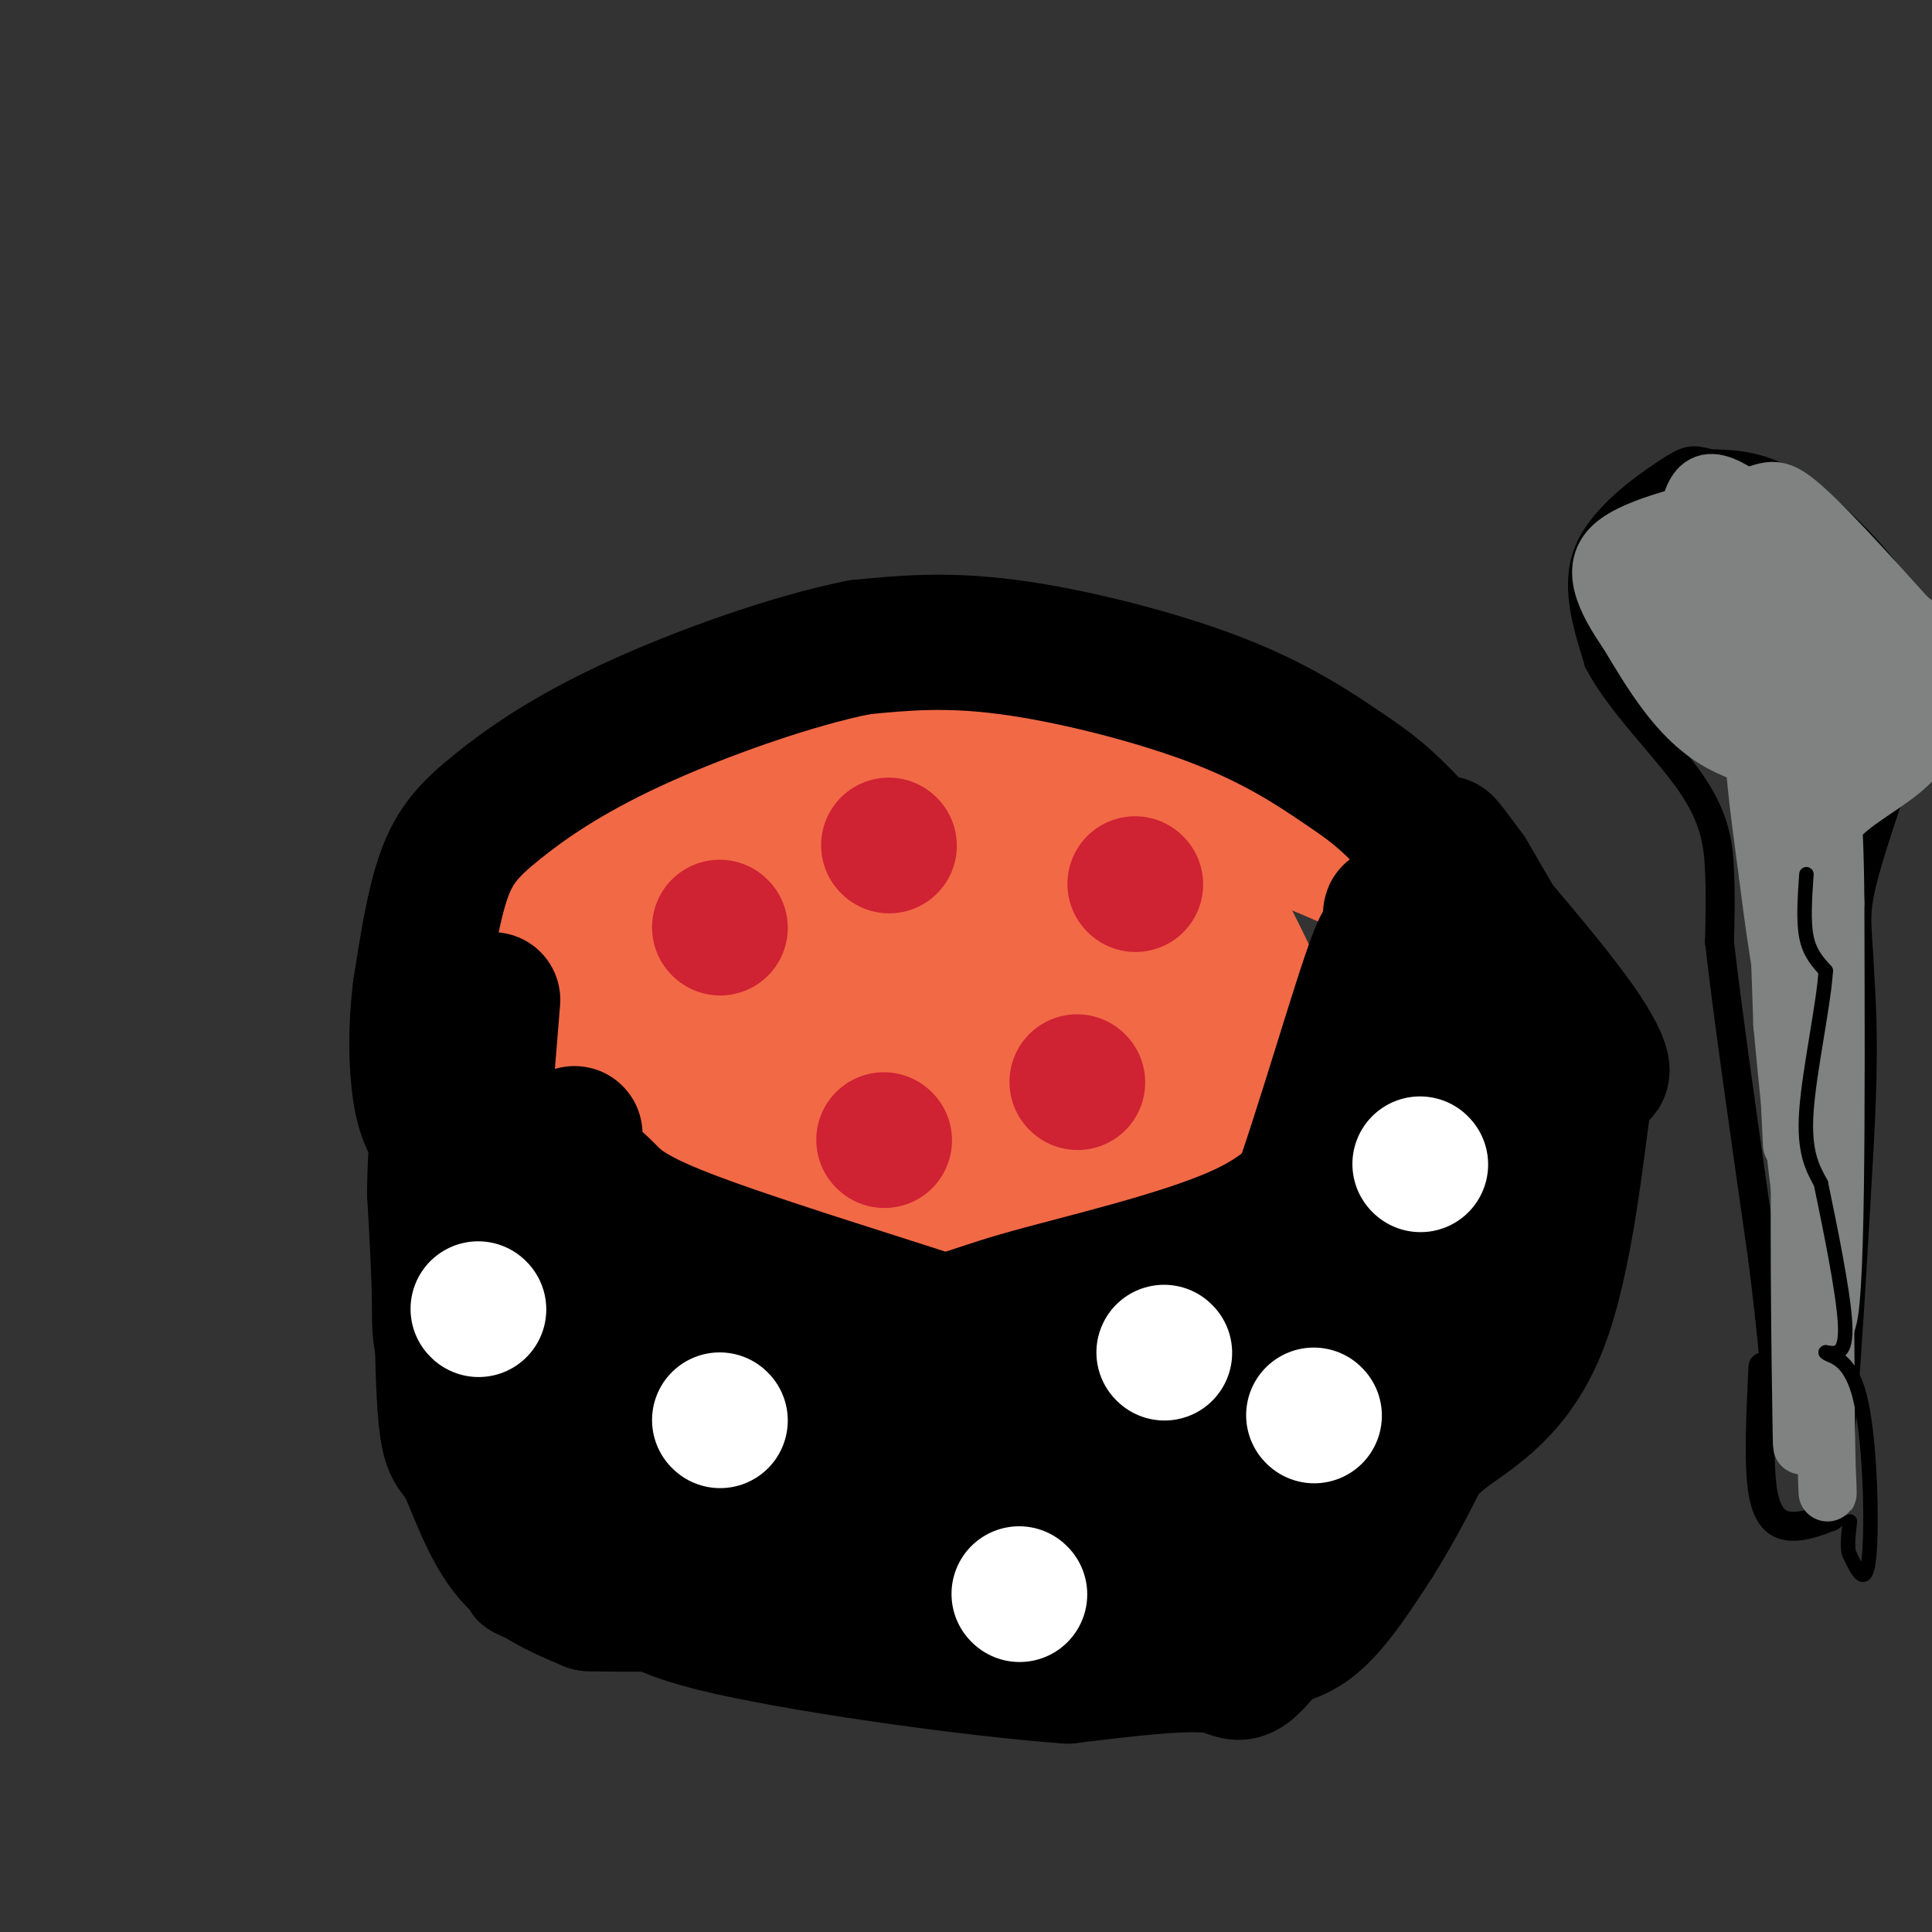 <svg viewBox='0 0 400 400' version='1.1' xmlns='http://www.w3.org/2000/svg' xmlns:xlink='http://www.w3.org/1999/xlink'><rect x="0" y="0" width="400" height="400" fill="#333333" stroke="none"/><g fill='none' stroke='#f26946' stroke-width='28' stroke-linecap='round' stroke-linejoin='round'><path d='M104,184c0.260,19.158 0.521,38.316 2,51c1.479,12.684 4.178,18.893 8,27c3.822,8.107 8.767,18.111 14,24c5.233,5.889 10.755,7.662 16,10c5.245,2.338 10.213,5.239 21,6c10.787,0.761 27.394,-0.620 44,-2'/><path d='M209,300c12.013,-2.144 20.045,-6.502 26,-10c5.955,-3.498 9.834,-6.134 20,-17c10.166,-10.866 26.619,-29.962 34,-41c7.381,-11.038 5.691,-14.019 4,-17'/><path d='M293,215c1.333,-7.667 2.667,-18.333 4,-29'/><path d='M297,186c0.500,-4.833 -0.250,-2.417 -1,0'/><path d='M296,186c-10.429,-4.929 -36.000,-17.250 -60,-23c-24.000,-5.750 -46.429,-4.929 -63,-4c-16.571,0.929 -27.286,1.964 -38,3'/><path d='M135,162c-7.456,1.317 -7.094,3.110 -10,5c-2.906,1.890 -9.078,3.878 -13,17c-3.922,13.122 -5.594,37.379 -5,40c0.594,2.621 3.456,-16.394 9,-28c5.544,-11.606 13.772,-15.803 22,-20'/><path d='M138,176c8.513,-7.186 18.795,-15.152 34,-20c15.205,-4.848 35.332,-6.578 46,-5c10.668,1.578 11.875,6.465 15,11c3.125,4.535 8.166,8.718 15,20c6.834,11.282 15.461,29.663 19,40c3.539,10.337 1.989,12.628 2,14c0.011,1.372 1.583,1.823 -1,5c-2.583,3.177 -9.321,9.078 -19,15c-9.679,5.922 -22.298,11.864 -38,16c-15.702,4.136 -34.486,6.468 -45,6c-10.514,-0.468 -12.757,-3.734 -15,-7'/><path d='M151,271c-4.285,-5.887 -7.499,-17.104 -9,-25c-1.501,-7.896 -1.290,-12.472 1,-17c2.290,-4.528 6.658,-9.007 12,-14c5.342,-4.993 11.656,-10.501 29,-13c17.344,-2.499 45.717,-1.990 59,0c13.283,1.990 11.475,5.461 14,10c2.525,4.539 9.381,10.145 12,16c2.619,5.855 1.000,11.958 -1,17c-2.000,5.042 -4.380,9.022 -15,13c-10.620,3.978 -29.478,7.955 -44,10c-14.522,2.045 -24.706,2.158 -36,0c-11.294,-2.158 -23.697,-6.589 -31,-10c-7.303,-3.411 -9.505,-5.803 -13,-11c-3.495,-5.197 -8.284,-13.199 -10,-20c-1.716,-6.801 -0.358,-12.400 1,-18'/><path d='M120,209c0.679,-3.791 1.875,-4.268 7,-7c5.125,-2.732 14.177,-7.720 26,-10c11.823,-2.280 26.416,-1.853 36,-1c9.584,0.853 14.159,2.133 19,4c4.841,1.867 9.948,4.321 15,8c5.052,3.679 10.051,8.583 12,14c1.949,5.417 0.850,11.346 1,15c0.150,3.654 1.550,5.032 -11,8c-12.550,2.968 -39.049,7.528 -52,9c-12.951,1.472 -12.356,-0.142 -14,-1c-1.644,-0.858 -5.529,-0.959 -8,-7c-2.471,-6.041 -3.528,-18.021 -3,-27c0.528,-8.979 2.642,-14.956 6,-20c3.358,-5.044 7.959,-9.155 15,-12c7.041,-2.845 16.520,-4.422 26,-6'/><path d='M195,176c10.962,-0.727 25.368,0.454 33,2c7.632,1.546 8.491,3.457 12,9c3.509,5.543 9.670,14.719 12,24c2.330,9.281 0.830,18.668 1,23c0.170,4.332 2.010,3.609 -4,7c-6.010,3.391 -19.871,10.896 -33,15c-13.129,4.104 -25.525,4.805 -35,6c-9.475,1.195 -16.030,2.882 -22,1c-5.970,-1.882 -11.354,-7.333 -14,-10c-2.646,-2.667 -2.555,-2.548 -3,-8c-0.445,-5.452 -1.425,-16.474 2,-23c3.425,-6.526 11.255,-8.555 15,-10c3.745,-1.445 3.404,-2.304 12,-3c8.596,-0.696 26.129,-1.228 36,-1c9.871,0.228 12.081,1.215 17,5c4.919,3.785 12.548,10.367 16,16c3.452,5.633 2.726,10.316 2,15'/><path d='M242,244c-1.318,3.514 -5.613,4.800 -10,6c-4.387,1.200 -8.865,2.315 -20,3c-11.135,0.685 -28.925,0.940 -40,0c-11.075,-0.940 -15.434,-3.075 -23,-9c-7.566,-5.925 -18.340,-15.640 -20,-19c-1.660,-3.360 5.792,-0.364 12,3c6.208,3.364 11.171,7.098 16,20c4.829,12.902 9.522,34.972 13,39c3.478,4.028 5.739,-9.986 8,-24'/><path d='M178,263c9.809,-16.149 30.330,-44.521 25,-46c-5.330,-1.479 -36.511,23.935 -51,34c-14.489,10.065 -12.286,4.780 -12,2c0.286,-2.780 -1.346,-3.056 -1,-5c0.346,-1.944 2.670,-5.555 10,-10c7.330,-4.445 19.665,-9.722 32,-15'/><path d='M181,223c11.115,-3.303 22.904,-4.062 29,-1c6.096,3.062 6.500,9.944 6,15c-0.500,5.056 -1.904,8.284 -21,13c-19.096,4.716 -55.885,10.919 -69,14c-13.115,3.081 -2.558,3.041 8,3'/></g>
<g fill='none' stroke='#000000' stroke-width='6' stroke-linecap='round' stroke-linejoin='round'><path d='M98,179c0.000,0.000 -8.000,53.000 -8,53'/><path d='M90,232c-2.222,22.244 -3.778,51.356 -3,67c0.778,15.644 3.889,17.822 7,20'/><path d='M94,319c2.071,5.202 3.750,8.208 5,11c1.250,2.792 2.071,5.369 12,8c9.929,2.631 28.964,5.315 48,8'/><path d='M159,346c16.144,2.549 32.502,4.920 49,6c16.498,1.080 33.134,0.868 45,0c11.866,-0.868 18.962,-2.391 25,-7c6.038,-4.609 11.019,-12.305 16,-20'/><path d='M294,325c6.756,-10.800 15.644,-27.800 21,-46c5.356,-18.200 7.178,-37.600 9,-57'/><path d='M324,222c0.733,-16.022 -1.933,-27.578 -5,-34c-3.067,-6.422 -6.533,-7.711 -10,-9'/><path d='M309,179c-1.833,-1.667 -1.417,-1.333 -1,-1'/><path d='M308,178c3.400,5.000 12.400,18.000 17,29c4.600,11.000 4.800,20.000 5,29'/><path d='M330,236c-0.667,10.000 -4.833,20.500 -9,31'/><path d='M94,194c0.000,0.000 -7.000,83.000 -7,83'/><path d='M87,277c-1.444,17.133 -1.556,18.467 0,21c1.556,2.533 4.778,6.267 8,10'/><path d='M95,308c2.833,3.167 5.917,6.083 9,9'/></g>
<g fill='none' stroke='#000000' stroke-width='28' stroke-linecap='round' stroke-linejoin='round'><path d='M102,207c0.000,0.000 -3.000,37.000 -3,37'/><path d='M99,244c4.113,15.463 15.896,35.619 23,46c7.104,10.381 9.528,10.987 16,14c6.472,3.013 16.992,8.432 29,11c12.008,2.568 25.504,2.284 39,2'/><path d='M206,317c14.037,0.695 29.628,1.434 39,0c9.372,-1.434 12.523,-5.040 14,-5c1.477,0.040 1.279,3.726 9,-11c7.721,-14.726 23.360,-47.863 39,-81'/><path d='M307,220c8.156,-18.956 9.044,-25.844 4,-18c-5.044,7.844 -16.022,30.422 -27,53'/><path d='M284,255c-6.496,12.188 -9.235,16.159 -15,21c-5.765,4.841 -14.555,10.553 -24,15c-9.445,4.447 -19.545,7.631 -30,10c-10.455,2.369 -21.266,3.925 -31,2c-9.734,-1.925 -18.393,-7.330 -24,-11c-5.607,-3.670 -8.163,-5.603 -14,-12c-5.837,-6.397 -14.953,-17.256 -20,-25c-5.047,-7.744 -6.023,-12.372 -7,-17'/><path d='M119,238c-0.930,-3.464 0.246,-3.626 0,-3c-0.246,0.626 -1.913,2.038 -1,4c0.913,1.962 4.408,4.473 7,7c2.592,2.527 4.282,5.069 17,10c12.718,4.931 36.462,12.251 48,16c11.538,3.749 10.868,3.928 19,4c8.132,0.072 25.066,0.036 42,0'/><path d='M251,276c9.987,-1.796 13.955,-6.285 16,-8c2.045,-1.715 2.166,-0.654 9,-12c6.834,-11.346 20.381,-35.099 26,-48c5.619,-12.901 3.309,-14.951 1,-17'/><path d='M303,191c0.940,0.179 2.792,9.125 5,14c2.208,4.875 4.774,5.679 7,6c2.226,0.321 4.113,0.161 6,0'/><path d='M321,211c-3.644,-7.467 -15.756,-26.133 -20,-33c-4.244,-6.867 -0.622,-1.933 3,3'/><path d='M304,181c4.929,8.310 15.750,27.583 22,36c6.250,8.417 7.929,5.976 2,-3c-5.929,-8.976 -19.464,-24.488 -33,-40'/><path d='M295,174c-7.967,-8.912 -11.383,-11.193 -17,-15c-5.617,-3.807 -13.435,-9.140 -26,-14c-12.565,-4.860 -29.876,-9.246 -43,-11c-13.124,-1.754 -22.062,-0.877 -31,0'/><path d='M178,134c-13.903,2.740 -33.159,9.590 -47,16c-13.841,6.410 -22.265,12.380 -28,17c-5.735,4.620 -8.781,7.892 -11,14c-2.219,6.108 -3.609,15.054 -5,24'/><path d='M87,205c-0.962,7.821 -0.866,15.375 0,21c0.866,5.625 2.502,9.322 10,17c7.498,7.678 20.856,19.337 29,25c8.144,5.663 11.072,5.332 14,5'/><path d='M140,273c11.455,1.427 33.091,2.496 45,2c11.909,-0.496 14.091,-2.557 26,-6c11.909,-3.443 33.545,-8.270 46,-14c12.455,-5.730 15.727,-12.365 19,-19'/><path d='M276,236c4.738,-7.026 7.085,-15.089 9,-25c1.915,-9.911 3.400,-21.668 0,-13c-3.400,8.668 -11.686,37.762 -17,52c-5.314,14.238 -7.657,13.619 -10,13'/><path d='M258,263c-2.777,3.943 -4.720,7.302 -8,11c-3.280,3.698 -7.898,7.737 -21,11c-13.102,3.263 -34.687,5.751 -47,7c-12.313,1.249 -15.353,1.259 -21,0c-5.647,-1.259 -13.899,-3.788 -13,-5c0.899,-1.212 10.950,-1.106 21,-1'/><path d='M169,286c6.897,0.790 13.641,3.264 23,4c9.359,0.736 21.333,-0.267 26,0c4.667,0.267 2.026,1.803 15,-4c12.974,-5.803 41.564,-18.944 57,-28c15.436,-9.056 17.718,-14.028 20,-19'/><path d='M310,239c3.792,-0.934 3.273,6.230 5,10c1.727,3.770 5.700,4.144 -4,21c-9.700,16.856 -33.073,50.192 -44,65c-10.927,14.808 -9.408,11.088 -15,10c-5.592,-1.088 -18.296,0.456 -31,2'/><path d='M221,347c-19.426,-1.443 -52.490,-6.050 -70,-10c-17.510,-3.950 -19.467,-7.244 -27,-16c-7.533,-8.756 -20.644,-22.973 -27,-32c-6.356,-9.027 -5.959,-12.865 -6,-19c-0.041,-6.135 -0.521,-14.568 -1,-23'/><path d='M90,247c0.052,-7.670 0.682,-15.345 1,-6c0.318,9.345 0.322,35.711 1,48c0.678,12.289 2.029,10.501 4,14c1.971,3.499 4.563,12.285 9,18c4.437,5.715 10.718,8.357 17,11'/><path d='M122,332c28.024,0.786 89.583,-2.750 122,-7c32.417,-4.250 35.690,-9.214 40,-14c4.310,-4.786 9.655,-9.393 15,-14'/><path d='M299,297c6.349,-4.638 14.722,-9.233 20,-23c5.278,-13.767 7.459,-36.707 9,-47c1.541,-10.293 2.440,-7.941 -2,-9c-4.440,-1.059 -14.220,-5.530 -24,-10'/><path d='M302,208c-7.702,-6.702 -14.958,-18.458 -14,-19c0.958,-0.542 10.131,10.131 14,18c3.869,7.869 2.435,12.935 1,18'/><path d='M303,225c-1.500,6.167 -5.750,12.583 -10,19'/></g>
<g fill='none' stroke='#cf2233' stroke-width='28' stroke-linecap='round' stroke-linejoin='round'><path d='M149,192c0.000,0.000 0.100,0.100 0.1,0.1'/><path d='M235,183c0.000,0.000 0.100,0.100 0.1,0.1'/><path d='M183,236c0.000,0.000 0.100,0.100 0.1,0.1'/><path d='M184,175c0.000,0.000 0.100,0.100 0.1,0.1'/><path d='M223,224c0.000,0.000 0.100,0.100 0.1,0.1'/></g>
<g fill='none' stroke='#ffffff' stroke-width='28' stroke-linecap='round' stroke-linejoin='round'><path d='M149,294c0.000,0.000 0.100,0.100 0.1,0.1'/><path d='M99,271c0.000,0.000 0.100,0.100 0.1,0.1'/><path d='M272,293c0.000,0.000 0.100,0.100 0.1,0.1'/><path d='M294,241c0.000,0.000 0.100,0.100 0.1,0.1'/><path d='M211,330c0.000,0.000 0.100,0.100 0.1,0.1'/><path d='M241,280c0.000,0.000 0.100,0.100 0.1,0.1'/></g>
<g fill='none' stroke='#000000' stroke-width='6' stroke-linecap='round' stroke-linejoin='round'><path d='M365,283c-0.489,10.156 -0.978,20.311 0,26c0.978,5.689 3.422,6.911 6,7c2.578,0.089 5.289,-0.956 8,-2'/><path d='M379,314c2.333,-13.333 4.167,-45.667 6,-78'/><path d='M385,236c1.000,-18.833 0.500,-26.917 0,-35'/><path d='M385,201c-0.311,-7.978 -1.089,-10.422 0,-16c1.089,-5.578 4.044,-14.289 7,-23'/><path d='M392,162c2.180,-7.769 4.131,-15.691 5,-22c0.869,-6.309 0.657,-11.006 -4,-18c-4.657,-6.994 -13.759,-16.284 -21,-21c-7.241,-4.716 -12.620,-4.858 -18,-5'/><path d='M354,96c-3.845,-1.000 -4.458,-1.000 -9,2c-4.542,3.000 -13.012,9.000 -16,16c-2.988,7.000 -0.494,15.000 2,23'/><path d='M331,137c4.250,8.321 13.875,17.625 19,25c5.125,7.375 5.750,12.821 6,18c0.250,5.179 0.125,10.089 0,15'/><path d='M356,195c1.500,13.500 5.250,39.750 9,66'/><path d='M365,261c2.000,16.000 2.500,23.000 3,30'/></g>
<g fill='none' stroke='#81592f' stroke-width='12' stroke-linecap='round' stroke-linejoin='round'><path d='M373,184c1.333,-1.583 2.667,-3.167 3,12c0.333,15.167 -0.333,47.083 -1,79'/><path d='M375,275c0.000,14.167 0.500,10.083 1,6'/></g>
<g fill='none' stroke='#808282' stroke-width='12' stroke-linecap='round' stroke-linejoin='round'><path d='M371,237c-1.333,-27.917 -2.667,-55.833 -3,-60c-0.333,-4.167 0.333,15.417 1,35'/><path d='M369,212c2.067,23.089 6.733,63.311 9,62c2.267,-1.311 2.133,-44.156 2,-87'/><path d='M380,187c-0.133,-21.089 -1.467,-30.311 -2,-11c-0.533,19.311 -0.267,67.156 0,115'/><path d='M378,291c0.222,22.778 0.778,22.222 0,9c-0.778,-13.222 -2.889,-39.111 -5,-65'/><path d='M373,235c-0.778,4.822 -0.222,49.378 0,61c0.222,11.622 0.111,-9.689 0,-31'/><path d='M373,265c0.560,-17.655 1.958,-46.292 0,-69c-1.958,-22.708 -7.274,-39.488 -9,-41c-1.726,-1.512 0.137,12.244 2,26'/><path d='M366,181c1.601,13.148 4.604,33.019 6,32c1.396,-1.019 1.183,-22.928 -1,-38c-2.183,-15.072 -6.338,-23.306 -10,-30c-3.662,-6.694 -6.831,-11.847 -10,-17'/><path d='M351,128c-2.980,-4.150 -5.431,-6.026 -4,-7c1.431,-0.974 6.744,-1.044 12,3c5.256,4.044 10.453,12.204 14,20c3.547,7.796 5.442,15.227 6,21c0.558,5.773 -0.221,9.886 -1,14'/><path d='M378,179c-9.512,-11.595 -32.792,-47.583 -39,-61c-6.208,-13.417 4.655,-4.262 12,1c7.345,5.262 11.173,6.631 15,8'/><path d='M366,127c4.694,5.662 8.928,15.817 10,22c1.072,6.183 -1.019,8.396 -2,11c-0.981,2.604 -0.852,5.601 -6,0c-5.148,-5.601 -15.574,-19.801 -26,-34'/><path d='M342,126c-4.203,-6.729 -1.709,-6.552 0,-7c1.709,-0.448 2.633,-1.522 6,-3c3.367,-1.478 9.176,-3.359 17,-1c7.824,2.359 17.664,8.960 23,14c5.336,5.040 6.168,8.520 7,12'/><path d='M395,141c2.458,4.641 5.102,10.244 2,15c-3.102,4.756 -11.951,8.665 -16,13c-4.049,4.335 -3.300,9.096 -7,0c-3.700,-9.096 -11.850,-32.048 -20,-55'/><path d='M354,114c-3.637,-9.268 -2.730,-4.938 0,-4c2.730,0.938 7.284,-1.515 11,0c3.716,1.515 6.595,6.997 9,10c2.405,3.003 4.335,3.527 6,11c1.665,7.473 3.064,21.897 2,27c-1.064,5.103 -4.590,0.887 -6,-3c-1.410,-3.887 -0.705,-7.443 0,-11'/><path d='M376,144c1.511,-6.867 5.289,-18.533 7,-20c1.711,-1.467 1.356,7.267 1,16'/><path d='M384,140c-0.691,-0.893 -2.917,-11.126 -9,-21c-6.083,-9.874 -16.022,-19.389 -21,-19c-4.978,0.389 -4.994,10.683 -5,19c-0.006,8.317 -0.003,14.659 0,21'/><path d='M349,140c5.714,6.786 20.000,13.250 22,16c2.000,2.750 -8.286,1.786 -16,-3c-7.714,-4.786 -12.857,-13.393 -18,-22'/><path d='M337,131c-4.845,-7.011 -7.959,-13.539 -3,-18c4.959,-4.461 17.989,-6.855 25,-9c7.011,-2.145 8.003,-4.041 13,0c4.997,4.041 13.998,14.021 23,24'/><path d='M395,128c5.381,4.345 7.333,3.208 2,12c-5.333,8.792 -17.952,27.512 -24,32c-6.048,4.488 -5.524,-5.256 -5,-15'/><path d='M368,157c-3.024,-5.393 -8.083,-11.375 -7,-7c1.083,4.375 8.310,19.107 12,35c3.690,15.893 3.845,32.946 4,50'/><path d='M377,235c0.833,11.667 0.917,15.833 1,20'/></g>
<g fill='none' stroke='#000000' stroke-width='3' stroke-linecap='round' stroke-linejoin='round'><path d='M374,181c-0.333,4.833 -0.667,9.667 0,13c0.667,3.333 2.333,5.167 4,7'/><path d='M378,201c-0.400,6.867 -3.400,20.533 -4,29c-0.600,8.467 1.200,11.733 3,15'/><path d='M377,245c1.756,8.511 4.644,22.289 5,29c0.356,6.711 -1.822,6.356 -4,6'/><path d='M378,280c0.798,1.000 4.792,0.500 7,9c2.208,8.500 2.631,26.000 2,33c-0.631,7.000 -2.315,3.500 -4,0'/><path d='M383,322c-0.667,-1.167 -0.333,-4.083 0,-7'/></g>
</svg>